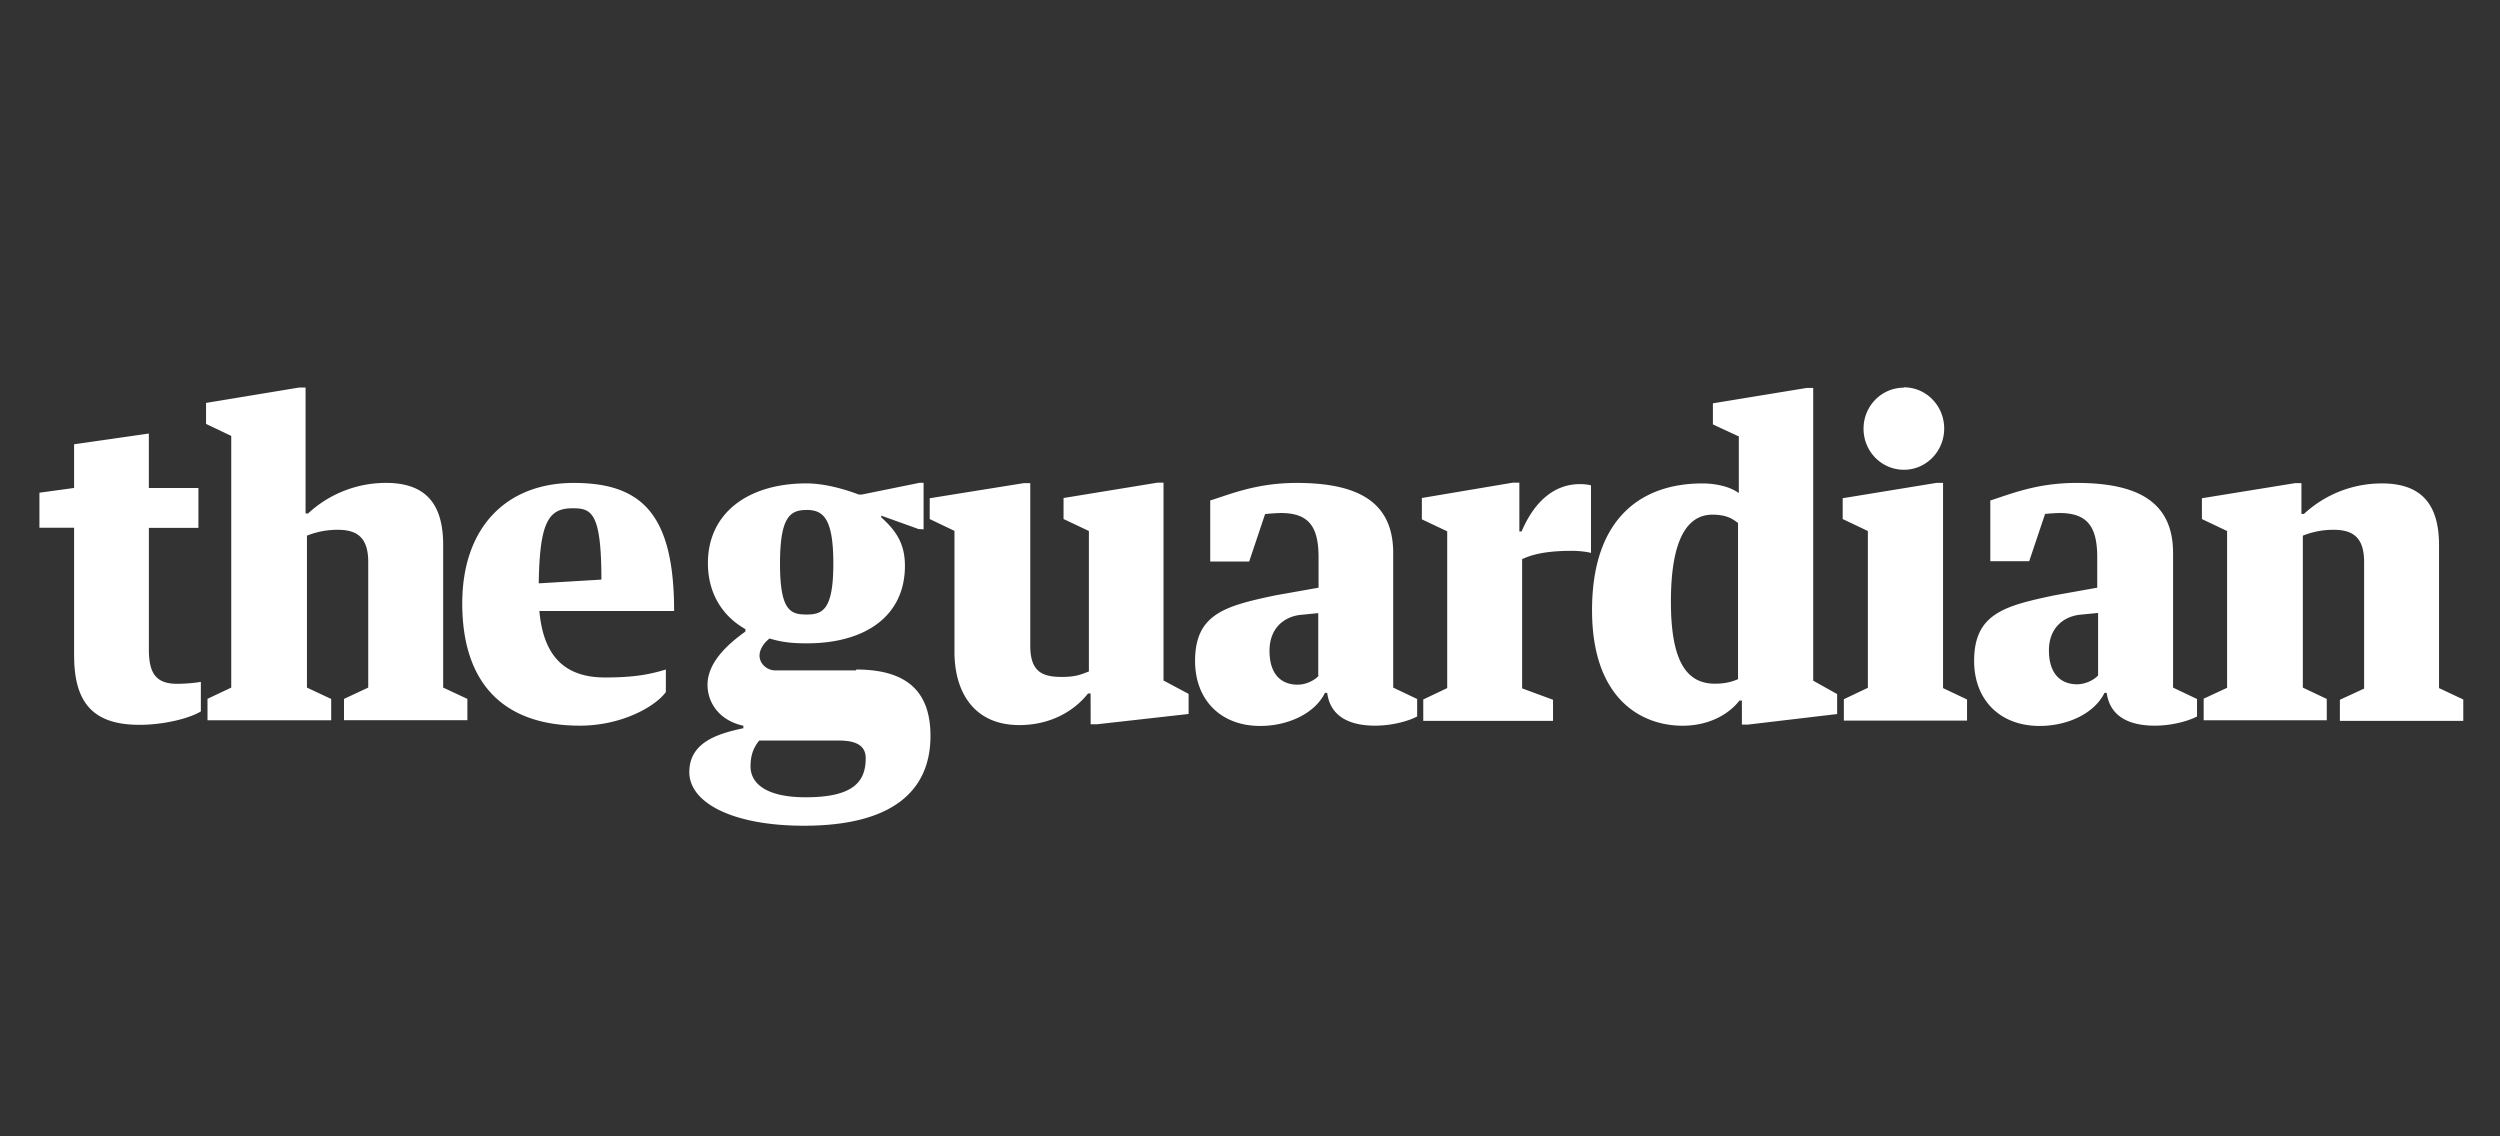 <svg width="132" height="60" viewBox="0 0 132 60" xmlns="http://www.w3.org/2000/svg"><rect x="0" y="0" width="132" height="60" fill="#333333" stroke="none"/><path d="M3.912 34.624v-6.76h-1.83v-1.849l1.83-.251v-2.306l3.947-.567v2.874h2.617v2.107H7.86v6.412c0 1.204.328 1.821 1.485 1.821.412 0 .974-.045 1.26-.105v1.564c-.632.382-1.985.707-3.235.707-2.353 0-3.456-1.06-3.456-3.647h-.001zm26.316-7.787c.991 0 1.526.18 1.526 3.766l-3.308.198c.044-3.25.523-3.964 1.782-3.964zm-1.75 5.423h7.115c0-5.127-1.72-6.761-5.299-6.761-3.554 0-5.887 2.342-5.887 6.364 0 4.154 2.115 6.452 6.215 6.452 2.203 0 3.982-1.009 4.535-1.776v-1.19c-.828.257-1.68.422-3.206.422-2.154 0-3.264-1.144-3.473-3.522v.01zm-17.532 4.642l1.264-.596v-13.29l-1.33-.633v-1.109l4.92-.813h.334v6.65h.132a6.038 6.038 0 0 1 4.118-1.614c2.015 0 3.015 1.027 3.015 3.267v7.54l1.279.598v1.124h-6.515v-1.124l1.28-.598v-6.627c0-1.24-.53-1.704-1.603-1.704a4.3 4.3 0 0 0-1.633.31v8.023l1.28.599v1.124h-6.531V36.9l-.01.002zm86.348-10.607v1.11l1.33.633v8.278l-1.268.602v1.129h6.504v-1.114l-1.267-.602V25.494h-.334l-4.965.812v-.01zm13.485 9.37v-3.301l-.923.09c-.92.09-1.672.715-1.672 1.884 0 1.347.723 1.792 1.485 1.792.441 0 .89-.223 1.109-.467l.001.001zm-2.8-8.525l-.838 2.492h-2.053v-3.206c1.11-.352 2.46-.927 4.553-.927 3.184 0 5.097.963 5.097 3.702v7.105l1.265.602v.92c-.388.214-1.268.487-2.228.487-1.243 0-2.357-.406-2.541-1.731h-.118c-.53 1.084-1.941 1.746-3.426 1.746-2.118 0-3.456-1.4-3.456-3.432 0-2.498 1.603-2.905 4.22-3.461l2.28-.407v-1.594c0-1.568-.47-2.348-1.985-2.348-.206 0-.574.027-.81.052h.04zm8.347 9.763l1.265-.587v-8.278l-1.33-.632v-1.099l4.921-.798h.334v1.626h.133a6.036 6.036 0 0 1 4.117-1.61c2.015 0 3.015 1.023 3.015 3.266v7.54l1.28.602v1.13h-6.515v-1.115l1.279-.59v-6.68c0-1.241-.53-1.705-1.603-1.705a4.3 4.3 0 0 0-1.632.31v8.023l1.264.599v1.124h-6.5V36.9l-.028.003zM91.768 23.026l-1.327-.617v-1.114l4.962-.813h.334V35.94l1.264.707v1.054l-4.705.557h-.324v-1.265h-.132c-.5.648-1.515 1.325-3 1.325-2.177 0-4.78-1.415-4.78-6.096 0-4.921 2.662-6.697 5.824-6.697.662 0 1.441.15 1.926.511v-3.01h-.042zm0 12.854v-8.265c-.31-.24-.633-.44-1.353-.44-1.241 0-2.191 1.143-2.191 4.59 0 3.019.75 4.334 2.32 4.334.61 0 .953-.126 1.22-.237l.004.018zM42.54 42.096c-2.167 0-2.912-.783-2.912-1.626 0-.587.153-.993.46-1.37h4.195c.98 0 1.426.302 1.426.934.003 1.264-.684 2.062-3.169 2.062zm.034-15.172c.868 0 1.426.392 1.426 2.83s-.56 2.693-1.413 2.693-1.403-.204-1.403-2.69c0-2.484.544-2.83 1.41-2.83l-.02-.003zm2.632 8.474h-4.264c-.456 0-.839-.361-.839-.783 0-.33.236-.677.53-.903.647.196 1.176.256 1.97.256 3.074 0 5.177-1.43 5.177-4.094 0-1.189-.485-1.866-1.25-2.558v-.09l1.97.707.265.015v-2.455h-.22l-3.034.617h-.17c-.755-.286-1.808-.587-2.764-.587-3.074 0-5.2 1.56-5.2 4.211 0 1.615.794 2.818 1.98 3.483v.128c-.684.494-2 1.508-2 2.807 0 .948.613 1.886 1.892 2.167v.131c-1.346.286-2.853.738-2.853 2.318 0 1.626 2.302 2.83 6.053 2.83 4.662 0 6.68-1.836 6.68-4.741 0-2.393-1.295-3.507-3.927-3.507l.004.048zm29.868-9.09v1.113l1.338.632v8.278l-1.264.602v1.13H82v-1.115l-1.632-.602v-6.82c.676-.33 1.566-.442 2.632-.442.35 0 .765.045 1.004.11v-3.566c-.132-.045-.392-.066-.588-.066-1.309 0-2.378.863-3.076 2.499h-.118v-2.577h-.338l-4.809.81v.013zm-5.47 9.376v-3.311l-.912.09c-.912.09-1.662.723-1.662 1.896 0 1.355.72 1.792 1.485 1.792.441 0 .891-.226 1.109-.467h-.02zm-2.81-8.534l-.838 2.499H63.9v-3.223c1.117-.352 2.47-.927 4.558-.927 3.192 0 5.103.963 5.103 3.702v7.105l1.265.602v.92c-.382.214-1.265.487-2.22.487-1.236 0-2.354-.406-2.53-1.731h-.118c-.53 1.084-1.94 1.746-3.417 1.746-2.114 0-3.441-1.4-3.441-3.432 0-2.498 1.613-2.905 4.229-3.461l2.291-.407v-1.594c0-1.568-.462-2.348-1.985-2.348-.199 0-.574.027-.812.052l-.026.01zm-16.382.888l-1.323-.632v-1.099l4.97-.798h.339v8.593c0 1.392.666 1.64 1.669 1.64.735 0 1.03-.135 1.426-.29v-7.415l-1.338-.633v-1.109l4.956-.81h.323v10.446l1.324.707v1.06l-4.824.542h-.347l-.004-1.626h-.133c-.761.963-2.019 1.67-3.632 1.67-2.397 0-3.422-1.745-3.422-3.867v-6.38l.016.001zm50.116-7.587c1.177 0 2.125.974 2.125 2.176 0 1.201-.951 2.177-2.126 2.177-1.177 0-2.132-.964-2.132-2.168 0-1.204.955-2.167 2.132-2.167l.001-.018zm28.897 16.911l2.536.006-2.536-.006z" fill="#FFF"/></svg>